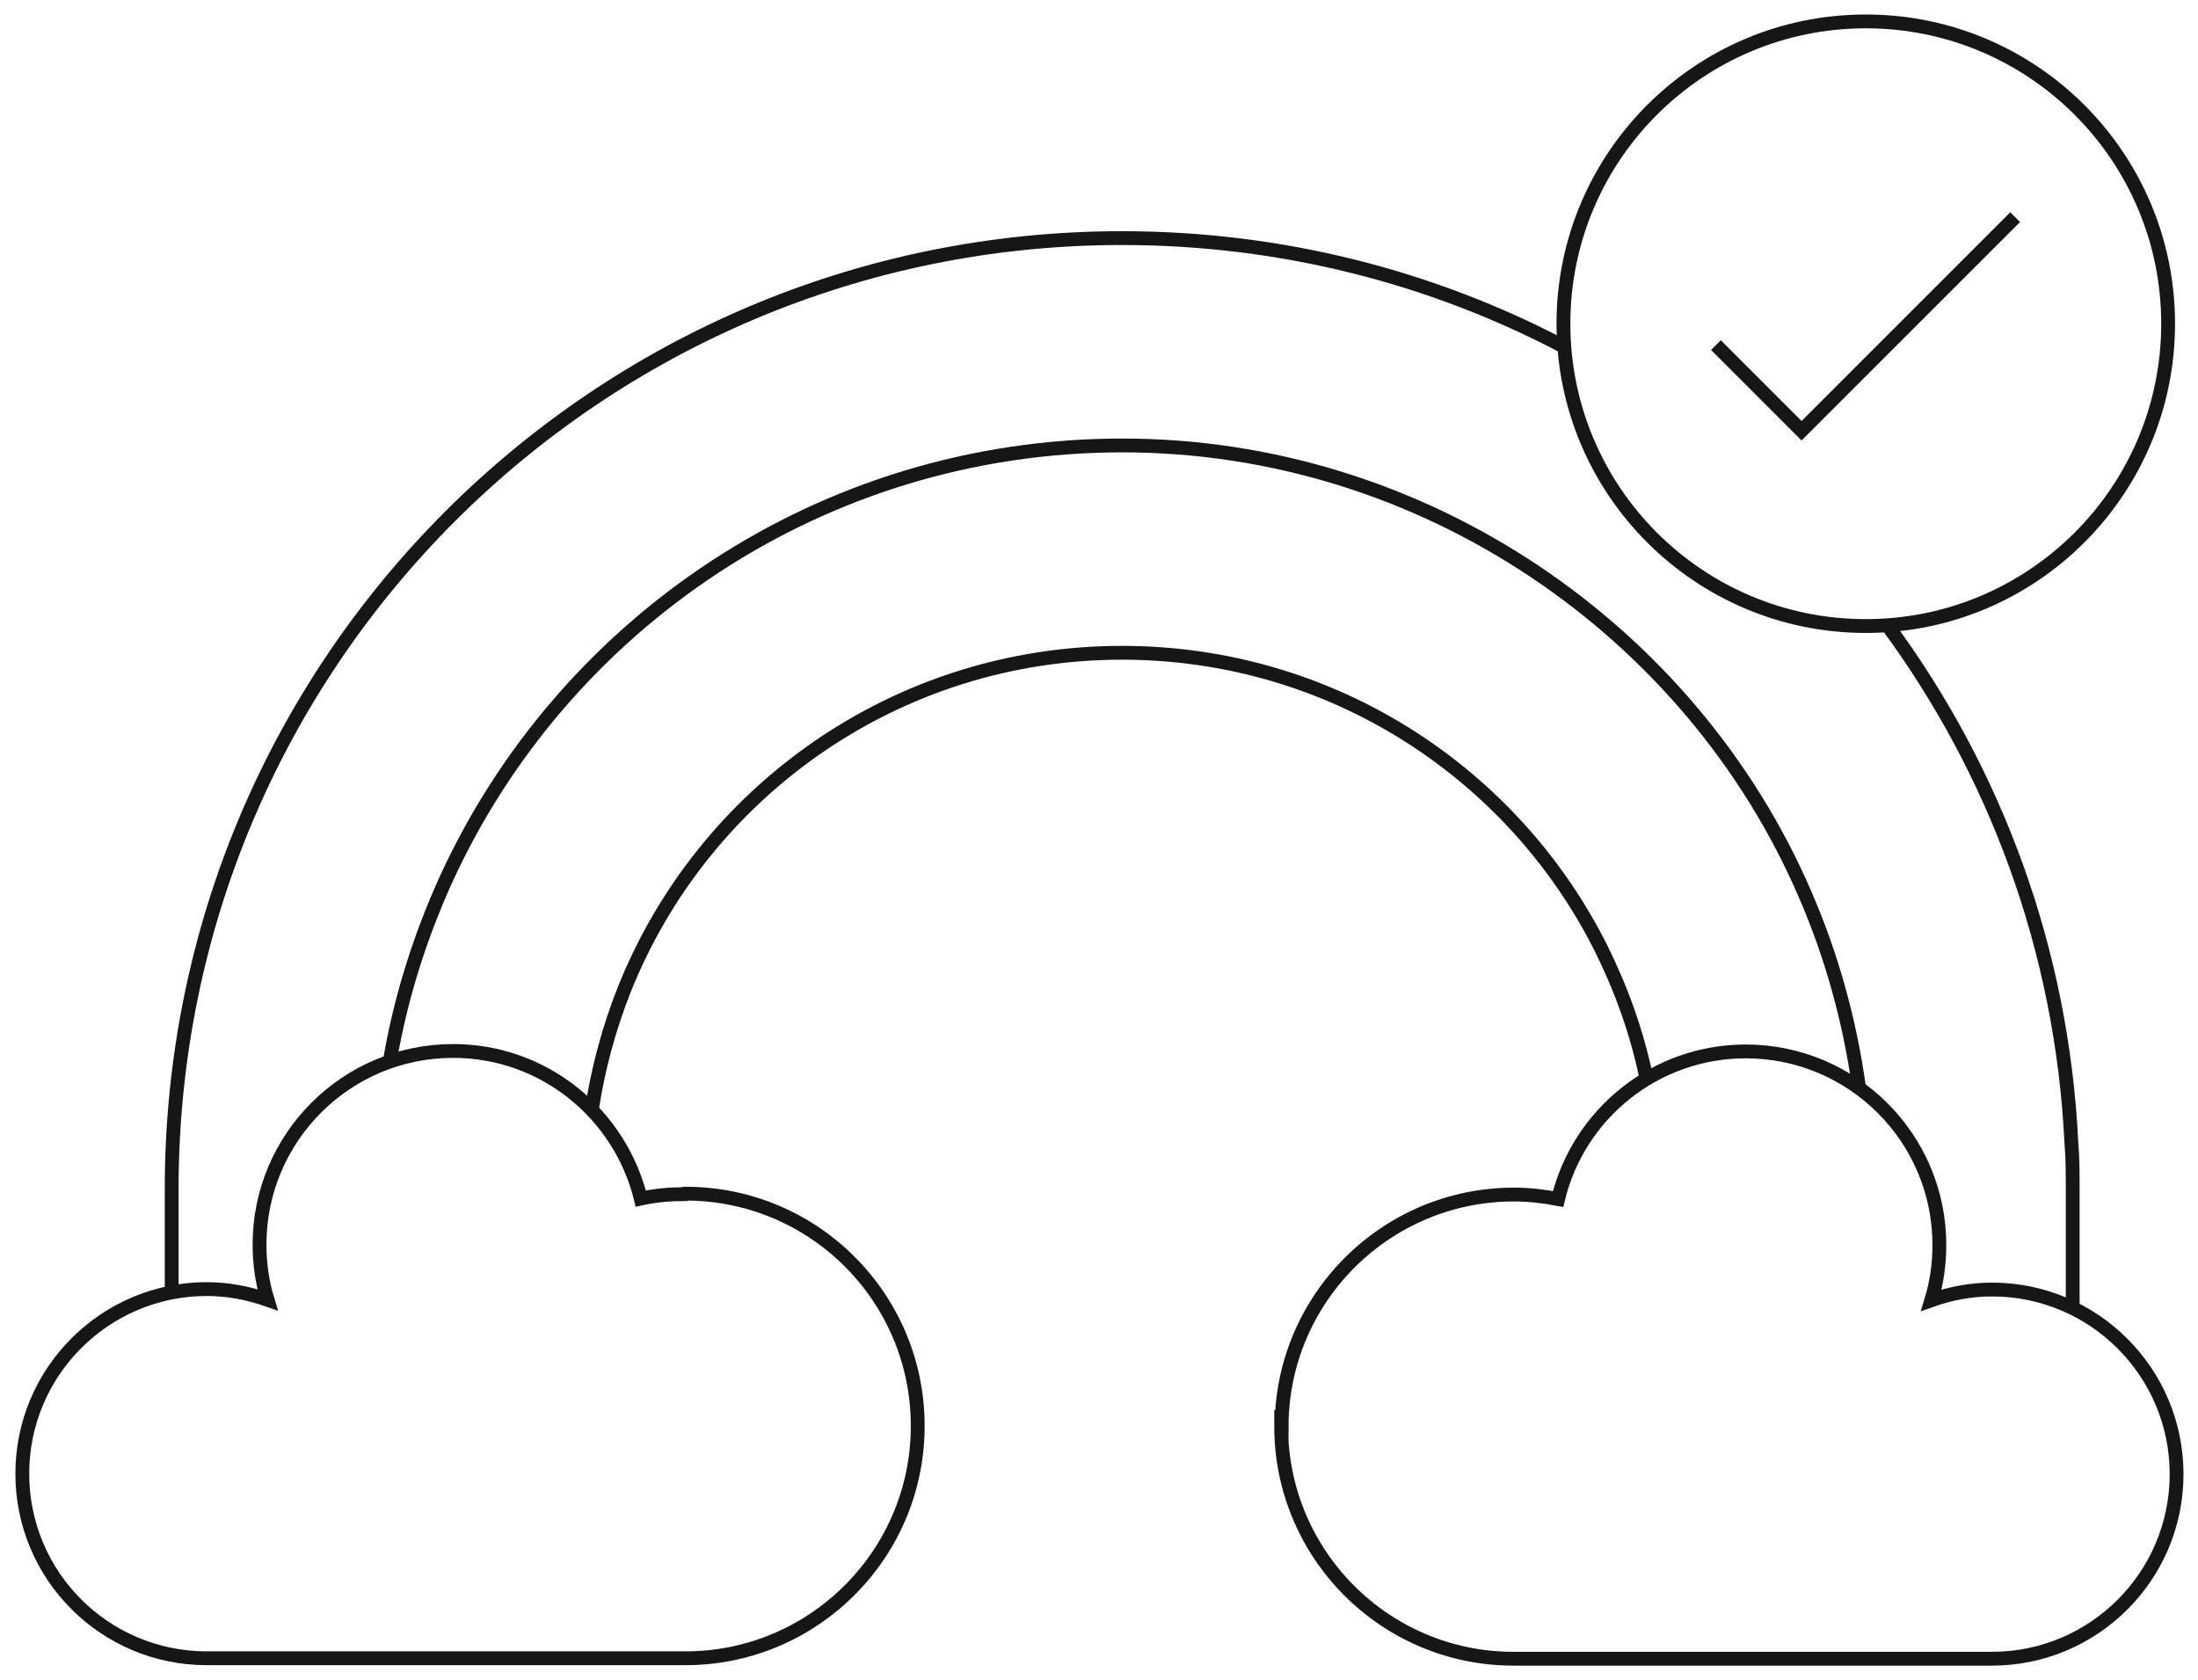 <?xml version="1.0" encoding="UTF-8"?>
<svg xmlns="http://www.w3.org/2000/svg" id="Layer_1" viewBox="0 0 49.29 37.68">
  <defs>
    <style>.cls-1{fill:none;stroke:#161616;stroke-miterlimit:10;stroke-width:.31px;}</style>
  </defs>
  <path class="cls-1" d="m15.36,26.78c-.34,0-.67.03-.99.1-.47-1.9-2.17-3.31-4.21-3.31-2.4,0-4.34,1.95-4.34,4.34,0,.43.06.85.18,1.24-.43-.15-.89-.24-1.36-.24-2.28,0-4.14,1.85-4.14,4.14s1.85,4.14,4.14,4.14h10.73c2.87,0,5.21-2.33,5.21-5.21s-2.33-5.21-5.21-5.21Z"></path>
  <path class="cls-1" d="m28.73,31.99c0,2.87,2.33,5.21,5.21,5.21h10.73c2.28,0,4.14-1.85,4.14-4.14,0-2.28-1.85-4.14-4.14-4.14-.48,0-.94.09-1.36.24.12-.39.18-.81.18-1.24,0-2.4-1.95-4.34-4.34-4.34-2.04,0-3.75,1.41-4.21,3.31-.32-.06-.65-.1-.99-.1-2.87,0-5.21,2.33-5.21,5.21Z"></path>
  <path class="cls-1" d="m8.74,23.81c.24-1.42.67-2.77,1.24-4.04,2.62-5.77,8.44-9.78,15.19-9.78s12.76,4.15,15.31,10.07c.59,1.36,1,2.82,1.21,4.34"></path>
  <path class="cls-1" d="m13.27,24.9c.14-.94.39-1.85.73-2.71,1.77-4.43,6.1-7.55,11.16-7.55,4.71,0,8.78,2.7,10.75,6.64.45.91.8,1.88,1.01,2.9"></path>
  <circle class="cls-1" cx="41.84" cy="7.26" r="6.78"></circle>
  <polyline class="cls-1" points="38.48 7.74 40.4 9.66 45.19 4.87"></polyline>
  <path class="cls-1" d="m35.08,7.78c-2.96-1.56-6.34-2.44-9.92-2.44C13.39,5.34,3.85,14.88,3.85,26.66v2.34"></path>
  <path class="cls-1" d="m46.48,29.34v-2.68c0-.35,0-.7-.03-1.04-.21-4.33-1.71-8.32-4.12-11.59"></path>
</svg>
